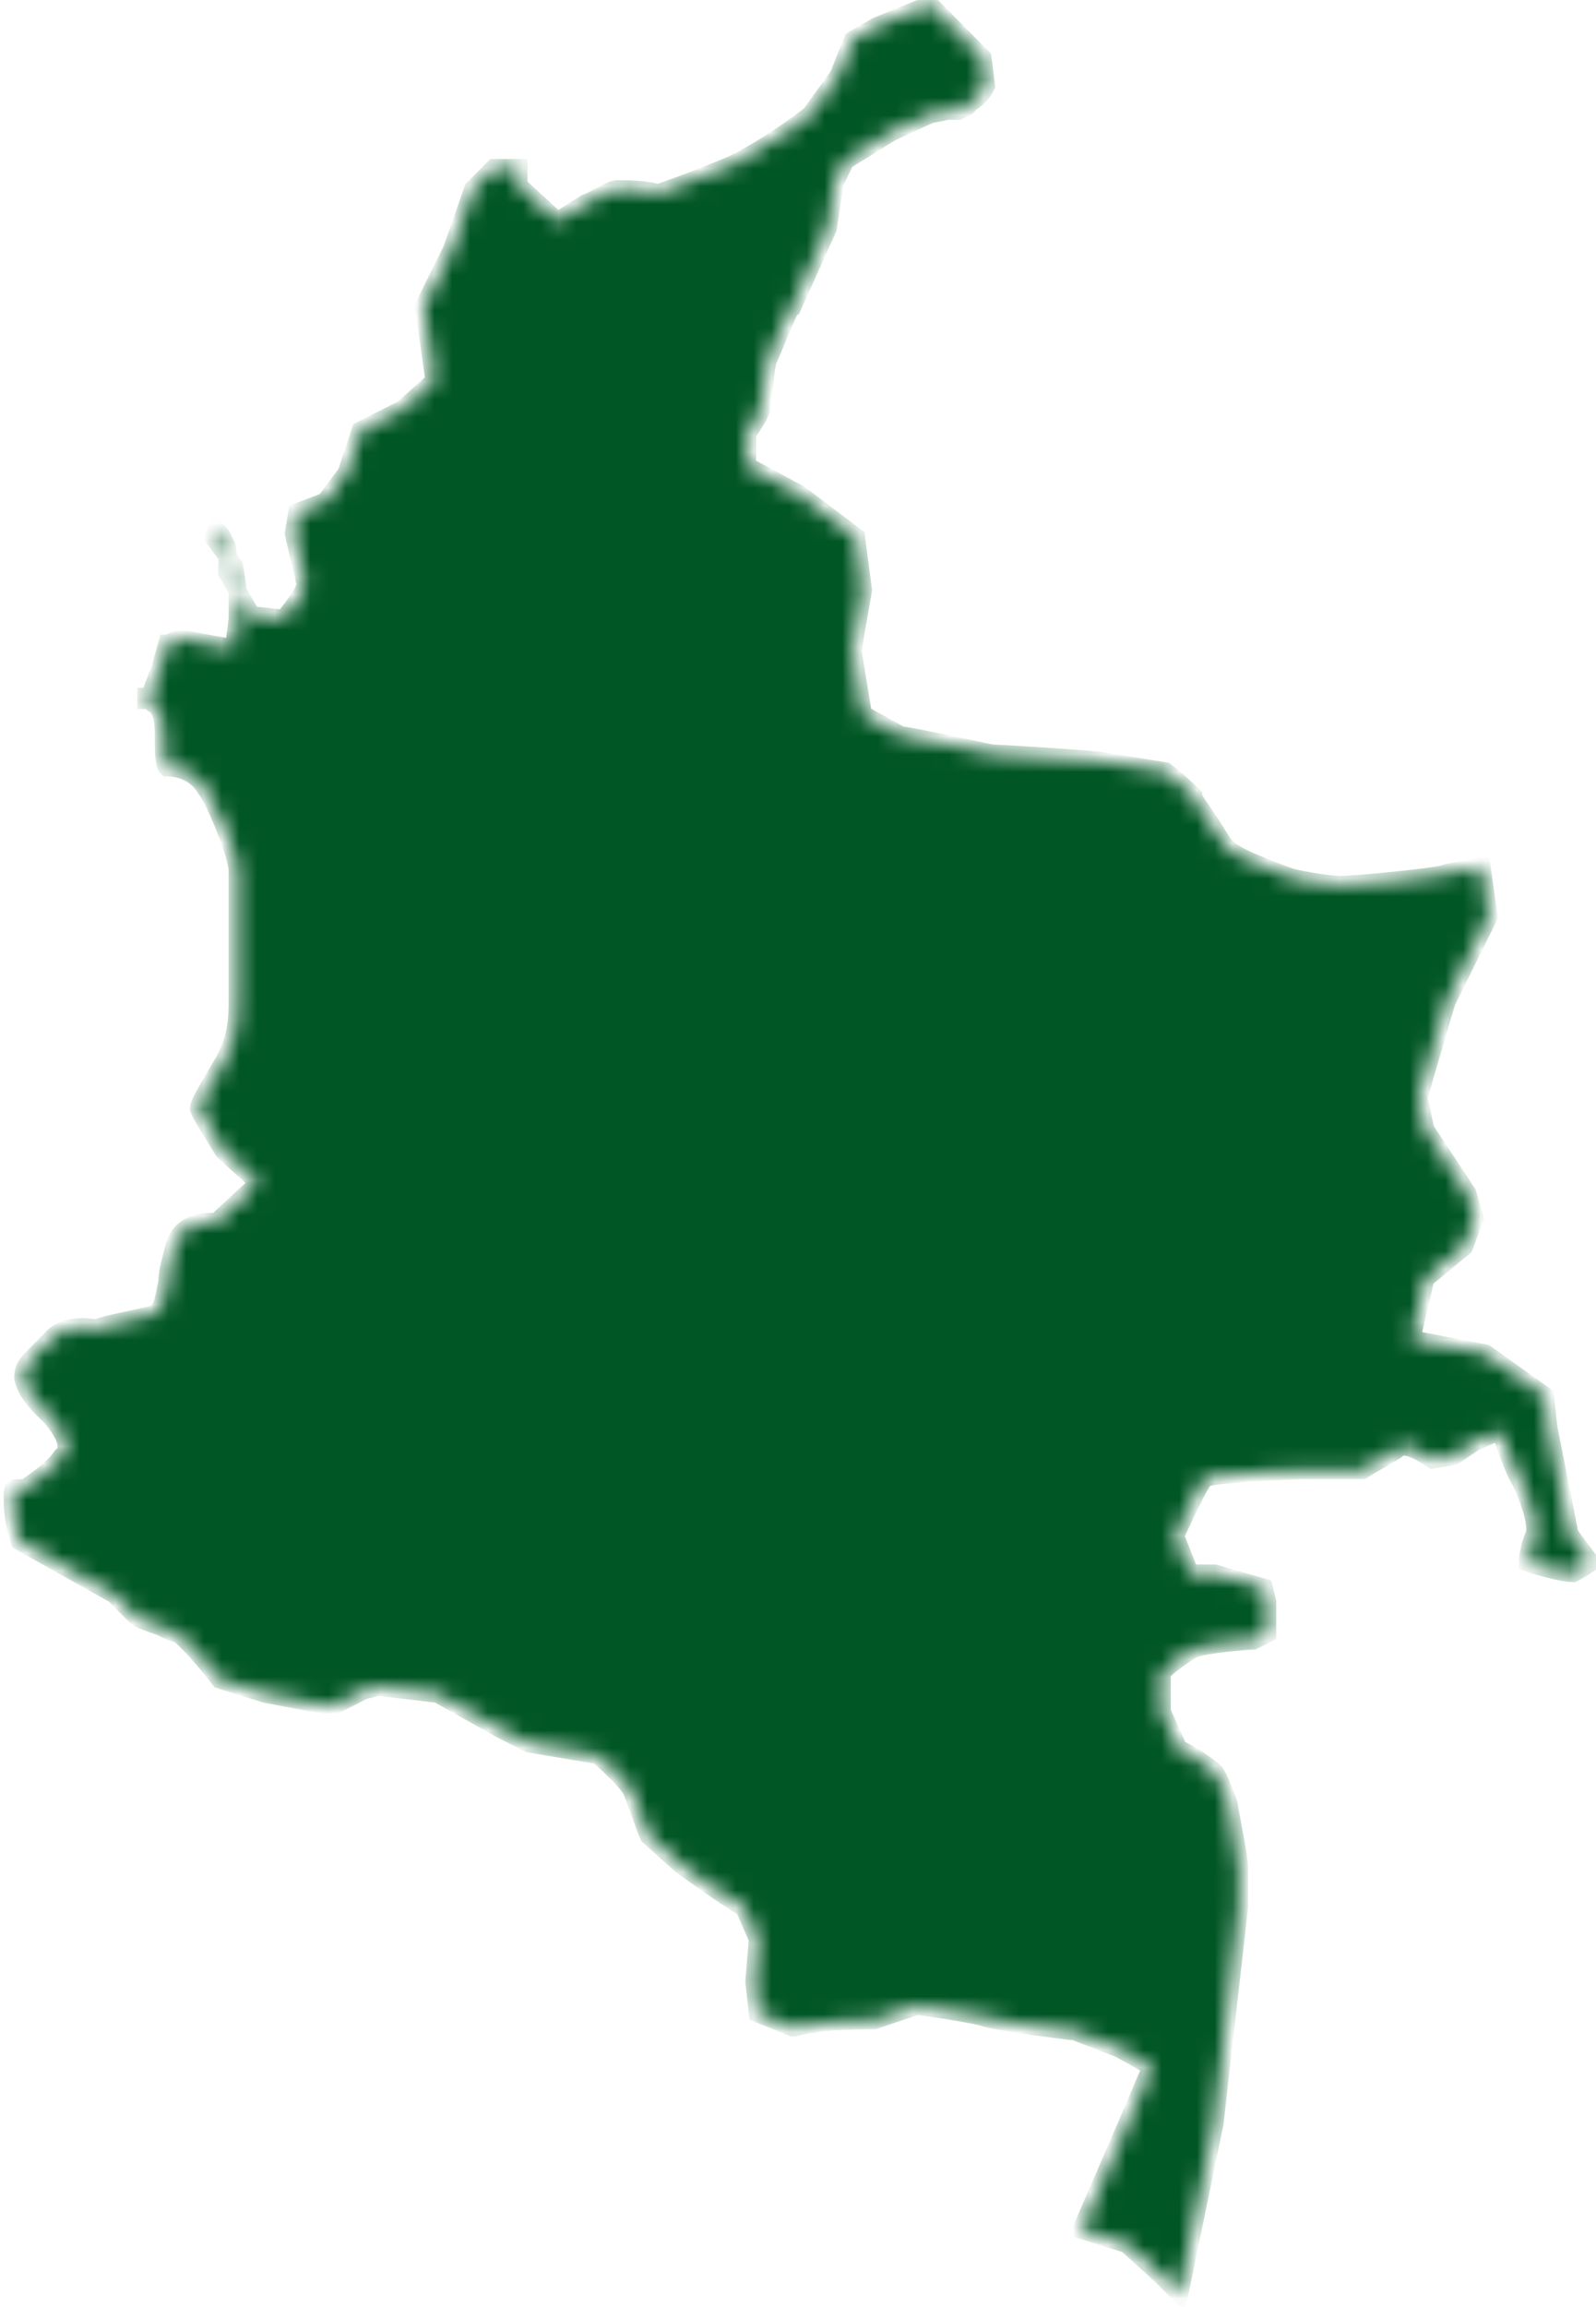 <svg xmlns="http://www.w3.org/2000/svg" width="90" height="130" viewBox="0 0 90 130" fill="none"><mask id="path-1-inside-1_3_1565" fill="white"><path d="M13.193 31.854C13.193 31.854 13.391 32.854 13.391 33.254C13.391 33.654 13.391 34.254 13.391 34.854L13.193 36.454H12.796C12.796 36.454 11.607 36.254 10.616 36.054C10.021 35.854 9.625 36.254 9.427 36.254L9.03 37.654L8.436 39.254H8.237V39.454C8.436 39.454 8.436 39.454 8.634 39.654C9.03 39.854 9.228 40.454 9.228 41.254C9.228 42.254 9.228 43.054 9.427 43.254C10.021 43.254 11.012 43.454 11.607 44.454C12.202 45.254 13.391 48.254 13.391 49.054C13.391 49.254 13.391 49.654 13.391 50.054C13.391 52.454 13.391 54.854 13.391 55.454C13.391 55.654 13.391 55.854 13.391 56.254C13.391 57.254 13.391 58.454 12.598 59.854C11.409 61.854 11.211 62.254 11.211 62.454C11.211 62.654 12.004 63.854 12.598 64.854L14.58 66.654L12.202 68.854H12.004C12.004 68.854 10.22 68.654 9.823 70.254C9.625 71.054 9.427 71.654 9.427 72.254C9.228 73.054 9.228 73.854 8.634 74.054C8.039 74.254 5.661 74.654 5.462 74.854C5.462 74.854 3.678 74.454 2.885 75.454C2.687 75.654 2.291 76.054 2.093 76.254C1.498 76.854 1.3 77.054 1.3 77.654C1.498 78.654 2.687 79.654 2.687 79.654C3.084 80.054 4.273 81.454 3.48 82.054C3.084 82.654 2.291 83.254 1.696 83.654C1.498 83.854 1.3 83.854 1.102 83.854C0.705 83.854 0.705 83.854 0.705 84.454C0.705 85.454 0.903 86.254 1.102 86.854L6.453 89.854C6.85 90.254 7.444 90.854 7.643 91.054C7.841 91.254 8.436 91.454 9.03 91.654C9.427 91.854 9.823 92.054 10.021 92.054C10.418 92.254 11.805 93.854 12.4 94.654L14.977 95.454L18.148 96.054H18.941L20.527 95.254L21.32 95.054L24.689 95.454L28.257 97.454L29.447 98.054L29.843 98.254L33.411 98.854H33.609C34.204 99.254 35.393 100.454 35.592 100.854C35.79 101.254 36.384 103.054 36.583 103.454L38.367 105.054C39.159 105.654 41.736 107.454 41.934 107.454L42.727 109.254L42.529 111.654L42.727 113.454L44.709 114.254C44.908 114.254 45.304 114.054 45.899 114.054C46.692 113.854 48.872 113.854 49.269 113.854L51.647 113.054H51.845C52.044 113.054 54.62 113.454 55.413 113.654C55.81 113.854 58.783 114.254 60.369 114.454H60.567L63.144 115.454L64.928 116.454L63.739 119.254L60.963 125.654L63.54 126.454L65.522 128.254L66.117 128.854L66.513 129.254L68.496 119.654L69.883 107.454C69.883 107.454 69.883 106.054 69.883 105.254C69.883 104.654 69.487 102.854 69.289 101.654C69.09 101.054 68.694 100.054 68.496 99.854C68.297 99.654 67.505 99.054 66.712 98.654H66.513L65.522 96.454V94.254L65.721 94.054C65.919 93.854 66.91 93.054 67.505 92.854C68.099 92.654 70.28 92.454 70.676 92.454L71.469 92.054V90.254L71.271 89.454L68.496 88.654H67.108L66.315 86.654V86.454C67.703 83.454 67.901 83.254 68.099 83.254C68.496 83.054 73.055 82.854 73.451 82.854C73.848 82.854 76.226 82.854 76.821 82.854C77.415 82.454 78.605 81.854 78.803 81.654C79.2 81.254 80.191 81.854 80.785 82.254L81.975 82.054L83.164 81.254L84.551 80.654L84.75 81.054C84.75 81.054 85.344 82.854 85.741 83.454C85.939 83.854 86.732 85.654 86.534 86.454C86.335 86.854 86.137 87.654 86.137 88.054C87.326 88.454 88.318 88.654 88.714 88.654C88.714 88.654 89.11 88.454 89.705 88.054L88.516 86.454L87.326 80.454L87.128 78.654L83.758 76.254L79.596 75.454L80.389 72.054L82.569 70.254L83.164 68.654L82.767 67.254L80.389 63.654L79.992 61.854L81.578 56.454L83.957 51.654L83.56 48.854C83.362 48.854 81.975 49.054 81.38 49.254C80.587 49.454 76.424 49.854 75.632 49.854C74.641 49.854 72.856 49.454 72.856 49.454C69.487 48.254 69.289 47.854 69.09 47.654C68.892 47.454 68.694 47.054 68.297 46.454C67.505 45.254 67.306 45.054 67.306 44.854C67.306 44.854 66.514 44.054 65.721 43.454L61.955 42.854C59.774 42.654 56.206 42.454 56.008 42.454C55.81 42.454 53.233 41.854 51.053 41.454H50.854L48.674 40.254L48.079 36.654L48.674 33.254L48.278 30.254L45.106 27.854L42.133 26.254V24.454C42.529 23.854 42.926 23.254 42.926 23.054C42.926 23.054 42.926 22.854 42.926 22.654C43.124 22.054 43.124 20.854 43.322 20.254C43.718 19.454 44.511 17.254 44.709 17.254L46.692 12.854L47.088 10.254L47.683 9.054L50.26 7.454L52.44 6.454L53.431 6.254H54.026C54.422 6.054 54.62 6.054 54.62 5.854C55.017 5.654 55.413 5.254 55.611 4.854L55.413 3.254L52.44 0.254L49.467 1.454L48.079 2.254L47.286 4.254L45.701 6.454C45.701 6.454 43.718 8.054 41.34 9.254C38.961 10.254 37.177 10.854 37.177 10.854H36.979C36.384 10.654 35.195 10.654 34.799 10.654C34.402 10.654 33.609 11.254 33.015 11.454L31.429 12.454L29.248 10.454V9.454H27.861L26.672 10.654L25.482 14.054L23.897 17.254L24.491 21.454L22.707 23.054L20.329 24.254L19.536 26.654L18.346 28.254L16.761 28.854L16.562 30.054C16.761 31.054 17.157 32.454 17.157 32.654C17.355 33.054 16.959 33.654 16.166 34.654L15.968 34.854L14.184 34.654L12.796 32.254V32.054C12.796 31.654 12.995 30.854 12.598 30.454C12.598 30.254 12.4 30.054 12.202 29.854L12.004 30.254L13.193 31.854Z"></path></mask><path d="M13.193 31.854C13.193 31.854 13.391 32.854 13.391 33.254C13.391 33.654 13.391 34.254 13.391 34.854L13.193 36.454H12.796C12.796 36.454 11.607 36.254 10.616 36.054C10.021 35.854 9.625 36.254 9.427 36.254L9.03 37.654L8.436 39.254H8.237V39.454C8.436 39.454 8.436 39.454 8.634 39.654C9.03 39.854 9.228 40.454 9.228 41.254C9.228 42.254 9.228 43.054 9.427 43.254C10.021 43.254 11.012 43.454 11.607 44.454C12.202 45.254 13.391 48.254 13.391 49.054C13.391 49.254 13.391 49.654 13.391 50.054C13.391 52.454 13.391 54.854 13.391 55.454C13.391 55.654 13.391 55.854 13.391 56.254C13.391 57.254 13.391 58.454 12.598 59.854C11.409 61.854 11.211 62.254 11.211 62.454C11.211 62.654 12.004 63.854 12.598 64.854L14.58 66.654L12.202 68.854H12.004C12.004 68.854 10.22 68.654 9.823 70.254C9.625 71.054 9.427 71.654 9.427 72.254C9.228 73.054 9.228 73.854 8.634 74.054C8.039 74.254 5.661 74.654 5.462 74.854C5.462 74.854 3.678 74.454 2.885 75.454C2.687 75.654 2.291 76.054 2.093 76.254C1.498 76.854 1.3 77.054 1.3 77.654C1.498 78.654 2.687 79.654 2.687 79.654C3.084 80.054 4.273 81.454 3.48 82.054C3.084 82.654 2.291 83.254 1.696 83.654C1.498 83.854 1.3 83.854 1.102 83.854C0.705 83.854 0.705 83.854 0.705 84.454C0.705 85.454 0.903 86.254 1.102 86.854L6.453 89.854C6.85 90.254 7.444 90.854 7.643 91.054C7.841 91.254 8.436 91.454 9.03 91.654C9.427 91.854 9.823 92.054 10.021 92.054C10.418 92.254 11.805 93.854 12.4 94.654L14.977 95.454L18.148 96.054H18.941L20.527 95.254L21.32 95.054L24.689 95.454L28.257 97.454L29.447 98.054L29.843 98.254L33.411 98.854H33.609C34.204 99.254 35.393 100.454 35.592 100.854C35.79 101.254 36.384 103.054 36.583 103.454L38.367 105.054C39.159 105.654 41.736 107.454 41.934 107.454L42.727 109.254L42.529 111.654L42.727 113.454L44.709 114.254C44.908 114.254 45.304 114.054 45.899 114.054C46.692 113.854 48.872 113.854 49.269 113.854L51.647 113.054H51.845C52.044 113.054 54.62 113.454 55.413 113.654C55.81 113.854 58.783 114.254 60.369 114.454H60.567L63.144 115.454L64.928 116.454L63.739 119.254L60.963 125.654L63.54 126.454L65.522 128.254L66.117 128.854L66.513 129.254L68.496 119.654L69.883 107.454C69.883 107.454 69.883 106.054 69.883 105.254C69.883 104.654 69.487 102.854 69.289 101.654C69.09 101.054 68.694 100.054 68.496 99.854C68.297 99.654 67.505 99.054 66.712 98.654H66.513L65.522 96.454V94.254L65.721 94.054C65.919 93.854 66.91 93.054 67.505 92.854C68.099 92.654 70.28 92.454 70.676 92.454L71.469 92.054V90.254L71.271 89.454L68.496 88.654H67.108L66.315 86.654V86.454C67.703 83.454 67.901 83.254 68.099 83.254C68.496 83.054 73.055 82.854 73.451 82.854C73.848 82.854 76.226 82.854 76.821 82.854C77.415 82.454 78.605 81.854 78.803 81.654C79.2 81.254 80.191 81.854 80.785 82.254L81.975 82.054L83.164 81.254L84.551 80.654L84.75 81.054C84.75 81.054 85.344 82.854 85.741 83.454C85.939 83.854 86.732 85.654 86.534 86.454C86.335 86.854 86.137 87.654 86.137 88.054C87.326 88.454 88.318 88.654 88.714 88.654C88.714 88.654 89.11 88.454 89.705 88.054L88.516 86.454L87.326 80.454L87.128 78.654L83.758 76.254L79.596 75.454L80.389 72.054L82.569 70.254L83.164 68.654L82.767 67.254L80.389 63.654L79.992 61.854L81.578 56.454L83.957 51.654L83.56 48.854C83.362 48.854 81.975 49.054 81.38 49.254C80.587 49.454 76.424 49.854 75.632 49.854C74.641 49.854 72.856 49.454 72.856 49.454C69.487 48.254 69.289 47.854 69.09 47.654C68.892 47.454 68.694 47.054 68.297 46.454C67.505 45.254 67.306 45.054 67.306 44.854C67.306 44.854 66.514 44.054 65.721 43.454L61.955 42.854C59.774 42.654 56.206 42.454 56.008 42.454C55.81 42.454 53.233 41.854 51.053 41.454H50.854L48.674 40.254L48.079 36.654L48.674 33.254L48.278 30.254L45.106 27.854L42.133 26.254V24.454C42.529 23.854 42.926 23.254 42.926 23.054C42.926 23.054 42.926 22.854 42.926 22.654C43.124 22.054 43.124 20.854 43.322 20.254C43.718 19.454 44.511 17.254 44.709 17.254L46.692 12.854L47.088 10.254L47.683 9.054L50.26 7.454L52.44 6.454L53.431 6.254H54.026C54.422 6.054 54.62 6.054 54.62 5.854C55.017 5.654 55.413 5.254 55.611 4.854L55.413 3.254L52.44 0.254L49.467 1.454L48.079 2.254L47.286 4.254L45.701 6.454C45.701 6.454 43.718 8.054 41.34 9.254C38.961 10.254 37.177 10.854 37.177 10.854H36.979C36.384 10.654 35.195 10.654 34.799 10.654C34.402 10.654 33.609 11.254 33.015 11.454L31.429 12.454L29.248 10.454V9.454H27.861L26.672 10.654L25.482 14.054L23.897 17.254L24.491 21.454L22.707 23.054L20.329 24.254L19.536 26.654L18.346 28.254L16.761 28.854L16.562 30.054C16.761 31.054 17.157 32.454 17.157 32.654C17.355 33.054 16.959 33.654 16.166 34.654L15.968 34.854L14.184 34.654L12.796 32.254V32.054C12.796 31.654 12.995 30.854 12.598 30.454C12.598 30.254 12.4 30.054 12.202 29.854L12.004 30.254L13.193 31.854Z" fill="#015625" stroke="#015625" mask="url(#path-1-inside-1_3_1565)"></path></svg>